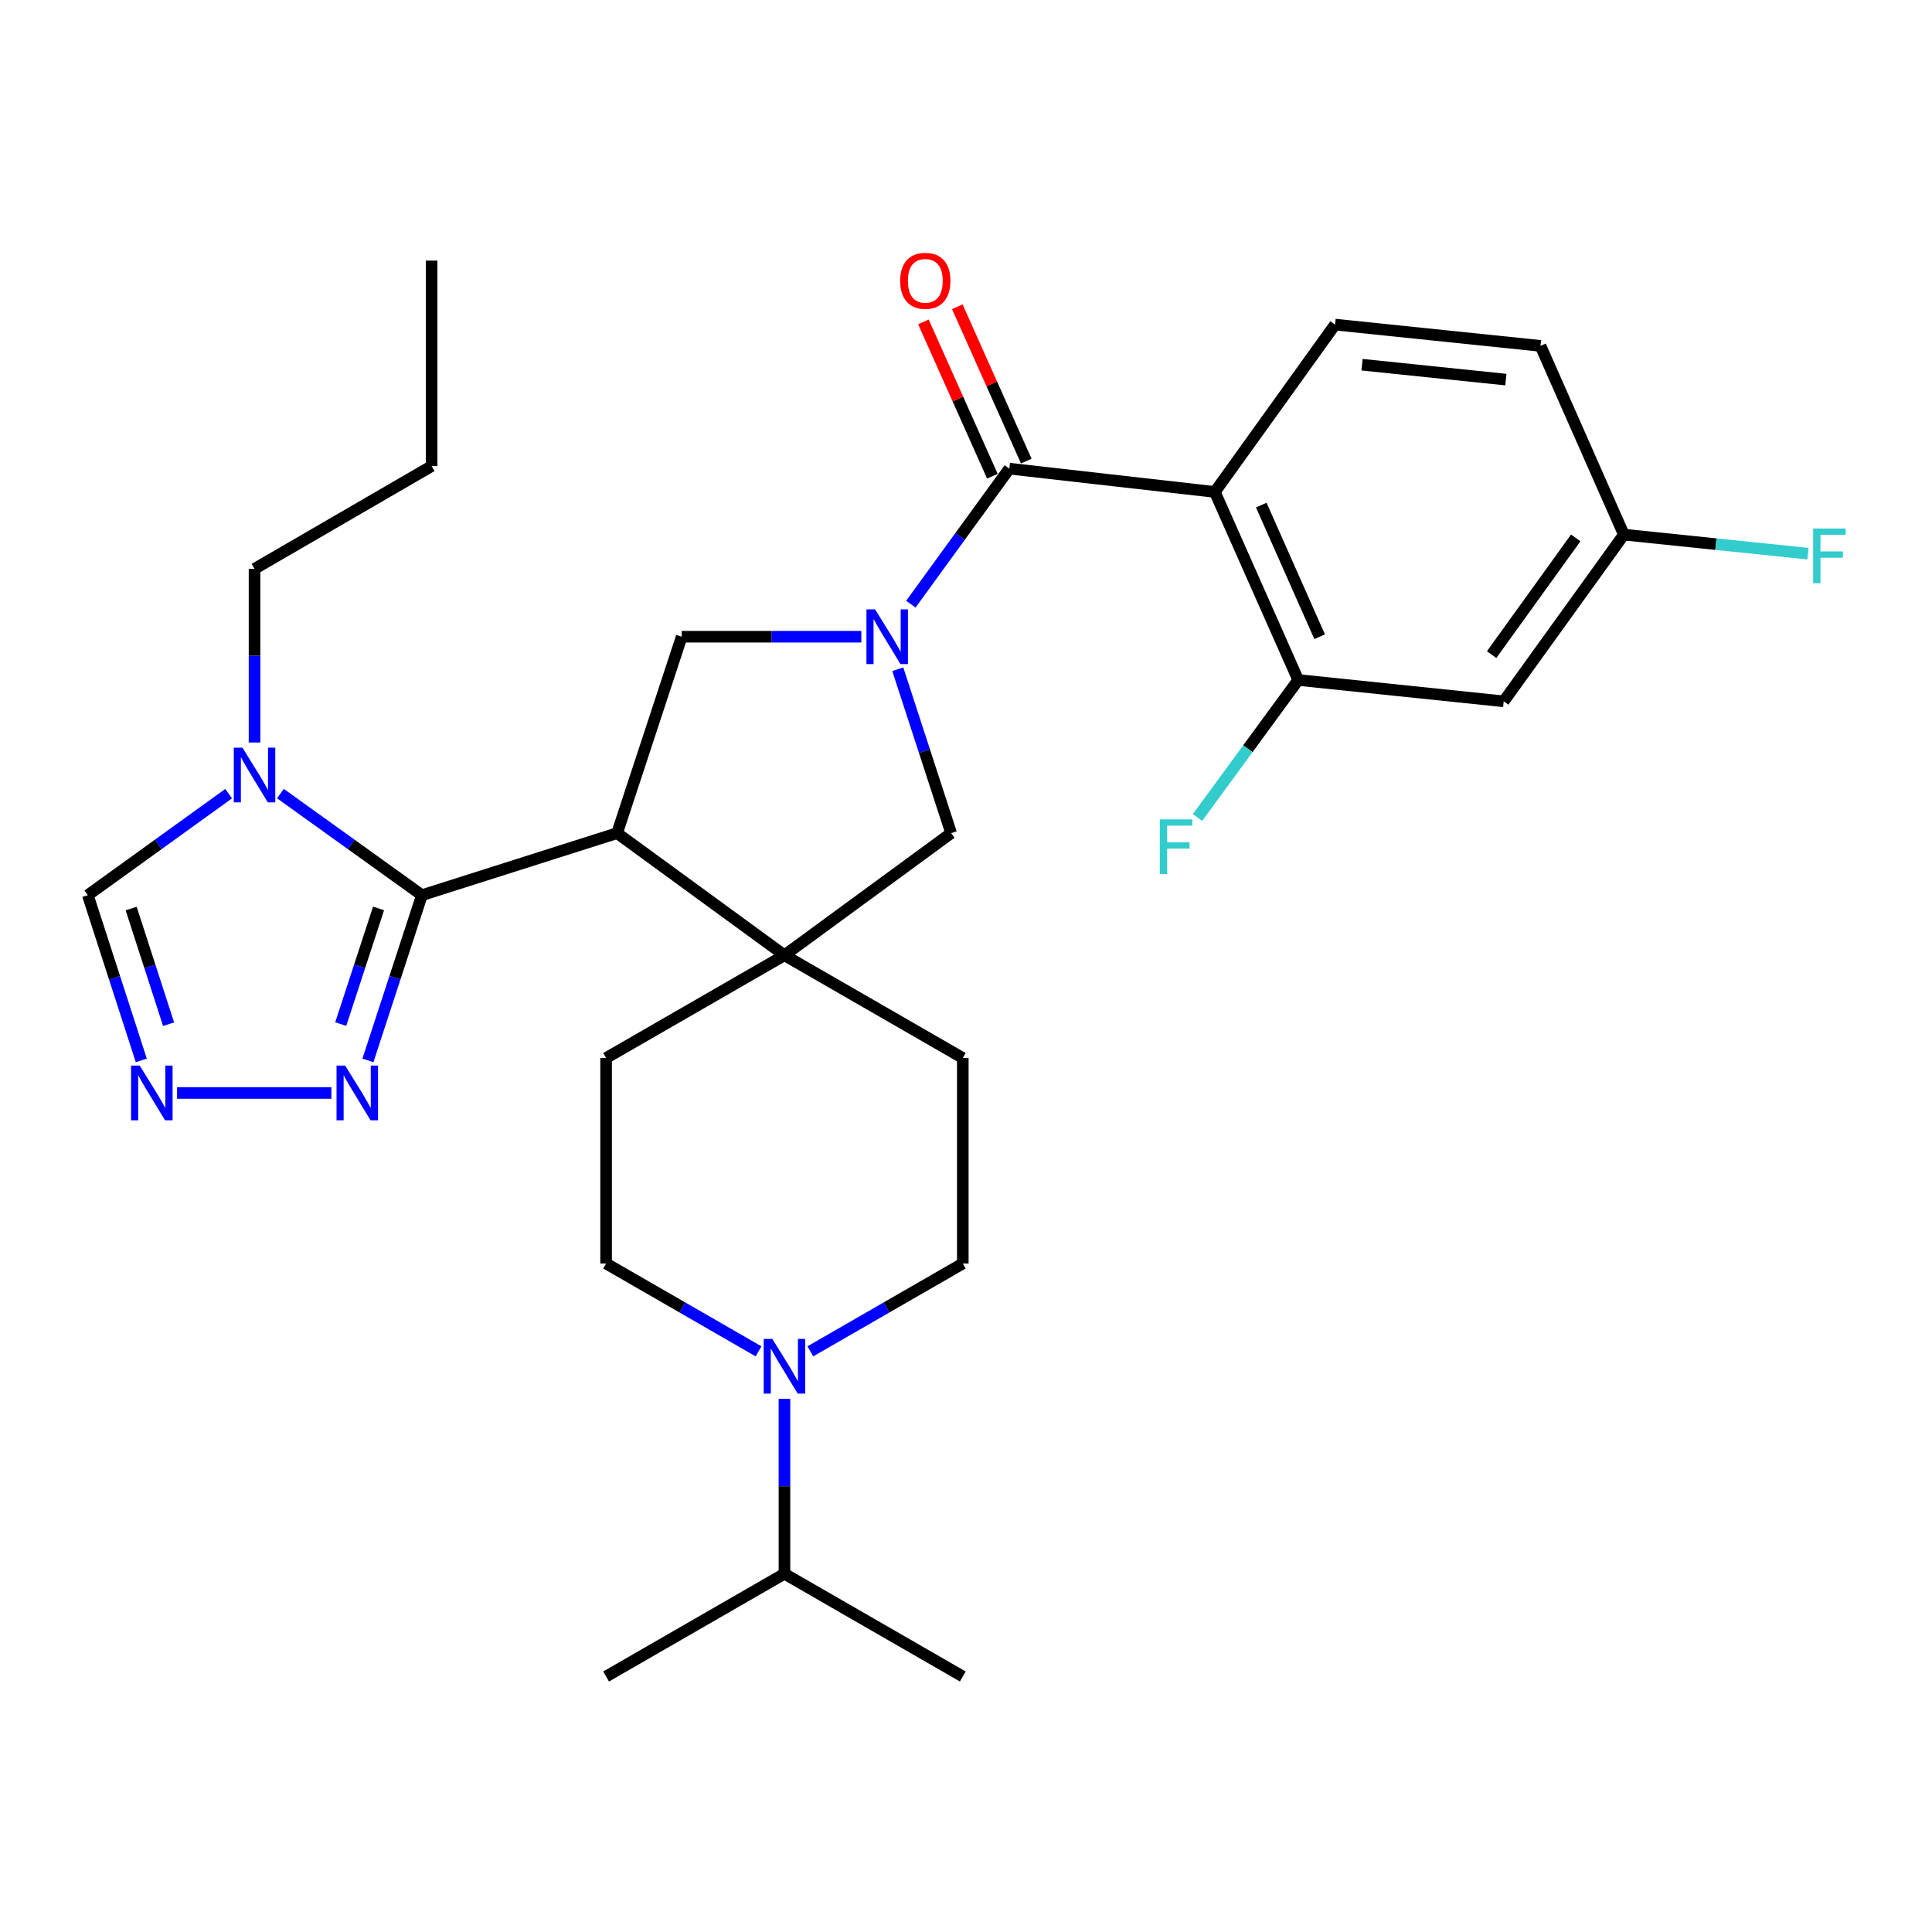 <?xml version='1.0' encoding='iso-8859-1'?>
<svg version='1.1' baseProfile='full'
              xmlns='http://www.w3.org/2000/svg'
                      xmlns:rdkit='http://www.rdkit.org/xml'
                      xmlns:xlink='http://www.w3.org/1999/xlink'
                  xml:space='preserve'
width='1000px' height='1000px' viewBox='0 0 1000 1000'>
<!-- END OF HEADER -->
<rect style='opacity:1.0;fill:#FFFFFF;stroke:none' width='1000' height='1000' x='0' y='0'> </rect>
<path class='bond-2' d='M 471.456,312.719 L 496.942,277.645' style='fill:none;fill-rule:evenodd;stroke:#0000FF;stroke-width:6px;stroke-linecap:butt;stroke-linejoin:miter;stroke-opacity:1' />
<path class='bond-2' d='M 496.942,277.645 L 522.428,242.572' style='fill:none;fill-rule:evenodd;stroke:#000000;stroke-width:6px;stroke-linecap:butt;stroke-linejoin:miter;stroke-opacity:1' />
<path class='bond-6' d='M 445.813,329.567 L 399.33,329.567' style='fill:none;fill-rule:evenodd;stroke:#0000FF;stroke-width:6px;stroke-linecap:butt;stroke-linejoin:miter;stroke-opacity:1' />
<path class='bond-6' d='M 399.33,329.567 L 352.846,329.567' style='fill:none;fill-rule:evenodd;stroke:#000000;stroke-width:6px;stroke-linecap:butt;stroke-linejoin:miter;stroke-opacity:1' />
<path class='bond-10' d='M 464.693,346.4 L 478.501,388.814' style='fill:none;fill-rule:evenodd;stroke:#0000FF;stroke-width:6px;stroke-linecap:butt;stroke-linejoin:miter;stroke-opacity:1' />
<path class='bond-10' d='M 478.501,388.814 L 492.309,431.227' style='fill:none;fill-rule:evenodd;stroke:#000000;stroke-width:6px;stroke-linecap:butt;stroke-linejoin:miter;stroke-opacity:1' />
<path class='bond-0' d='M 319.408,431.227 L 352.846,329.567' style='fill:none;fill-rule:evenodd;stroke:#000000;stroke-width:6px;stroke-linecap:butt;stroke-linejoin:miter;stroke-opacity:1' />
<path class='bond-1' d='M 319.408,431.227 L 218.388,463.342' style='fill:none;fill-rule:evenodd;stroke:#000000;stroke-width:6px;stroke-linecap:butt;stroke-linejoin:miter;stroke-opacity:1' />
<path class='bond-30' d='M 319.408,431.227 L 406.029,494.443' style='fill:none;fill-rule:evenodd;stroke:#000000;stroke-width:6px;stroke-linecap:butt;stroke-linejoin:miter;stroke-opacity:1' />
<path class='bond-5' d='M 218.388,463.342 L 181.77,437.053' style='fill:none;fill-rule:evenodd;stroke:#000000;stroke-width:6px;stroke-linecap:butt;stroke-linejoin:miter;stroke-opacity:1' />
<path class='bond-5' d='M 181.77,437.053 L 145.152,410.765' style='fill:none;fill-rule:evenodd;stroke:#0000FF;stroke-width:6px;stroke-linecap:butt;stroke-linejoin:miter;stroke-opacity:1' />
<path class='bond-7' d='M 218.388,463.342 L 204.412,506.103' style='fill:none;fill-rule:evenodd;stroke:#000000;stroke-width:6px;stroke-linecap:butt;stroke-linejoin:miter;stroke-opacity:1' />
<path class='bond-7' d='M 204.412,506.103 L 190.437,548.864' style='fill:none;fill-rule:evenodd;stroke:#0000FF;stroke-width:6px;stroke-linecap:butt;stroke-linejoin:miter;stroke-opacity:1' />
<path class='bond-7' d='M 195.935,470.202 L 186.152,500.135' style='fill:none;fill-rule:evenodd;stroke:#000000;stroke-width:6px;stroke-linecap:butt;stroke-linejoin:miter;stroke-opacity:1' />
<path class='bond-7' d='M 186.152,500.135 L 176.369,530.068' style='fill:none;fill-rule:evenodd;stroke:#0000FF;stroke-width:6px;stroke-linecap:butt;stroke-linejoin:miter;stroke-opacity:1' />
<path class='bond-3' d='M 522.428,242.572 L 628.795,254.632' style='fill:none;fill-rule:evenodd;stroke:#000000;stroke-width:6px;stroke-linecap:butt;stroke-linejoin:miter;stroke-opacity:1' />
<path class='bond-15' d='M 531.198,238.652 L 513.346,198.712' style='fill:none;fill-rule:evenodd;stroke:#000000;stroke-width:6px;stroke-linecap:butt;stroke-linejoin:miter;stroke-opacity:1' />
<path class='bond-15' d='M 513.346,198.712 L 495.494,158.772' style='fill:none;fill-rule:evenodd;stroke:#FF0000;stroke-width:6px;stroke-linecap:butt;stroke-linejoin:miter;stroke-opacity:1' />
<path class='bond-15' d='M 513.659,246.492 L 495.807,206.551' style='fill:none;fill-rule:evenodd;stroke:#000000;stroke-width:6px;stroke-linecap:butt;stroke-linejoin:miter;stroke-opacity:1' />
<path class='bond-15' d='M 495.807,206.551 L 477.955,166.611' style='fill:none;fill-rule:evenodd;stroke:#FF0000;stroke-width:6px;stroke-linecap:butt;stroke-linejoin:miter;stroke-opacity:1' />
<path class='bond-9' d='M 628.795,254.632 L 671.956,351.959' style='fill:none;fill-rule:evenodd;stroke:#000000;stroke-width:6px;stroke-linecap:butt;stroke-linejoin:miter;stroke-opacity:1' />
<path class='bond-9' d='M 652.831,261.443 L 683.044,329.572' style='fill:none;fill-rule:evenodd;stroke:#000000;stroke-width:6px;stroke-linecap:butt;stroke-linejoin:miter;stroke-opacity:1' />
<path class='bond-13' d='M 628.795,254.632 L 691.018,168.011' style='fill:none;fill-rule:evenodd;stroke:#000000;stroke-width:6px;stroke-linecap:butt;stroke-linejoin:miter;stroke-opacity:1' />
<path class='bond-4' d='M 406.029,494.443 L 492.309,431.227' style='fill:none;fill-rule:evenodd;stroke:#000000;stroke-width:6px;stroke-linecap:butt;stroke-linejoin:miter;stroke-opacity:1' />
<path class='bond-16' d='M 406.029,494.443 L 498.34,547.626' style='fill:none;fill-rule:evenodd;stroke:#000000;stroke-width:6px;stroke-linecap:butt;stroke-linejoin:miter;stroke-opacity:1' />
<path class='bond-17' d='M 406.029,494.443 L 313.719,547.626' style='fill:none;fill-rule:evenodd;stroke:#000000;stroke-width:6px;stroke-linecap:butt;stroke-linejoin:miter;stroke-opacity:1' />
<path class='bond-12' d='M 118.346,410.799 L 81.9,437.07' style='fill:none;fill-rule:evenodd;stroke:#0000FF;stroke-width:6px;stroke-linecap:butt;stroke-linejoin:miter;stroke-opacity:1' />
<path class='bond-12' d='M 81.9,437.07 L 45.455,463.342' style='fill:none;fill-rule:evenodd;stroke:#000000;stroke-width:6px;stroke-linecap:butt;stroke-linejoin:miter;stroke-opacity:1' />
<path class='bond-24' d='M 131.745,384.312 L 131.745,339.372' style='fill:none;fill-rule:evenodd;stroke:#0000FF;stroke-width:6px;stroke-linecap:butt;stroke-linejoin:miter;stroke-opacity:1' />
<path class='bond-24' d='M 131.745,339.372 L 131.745,294.432' style='fill:none;fill-rule:evenodd;stroke:#000000;stroke-width:6px;stroke-linecap:butt;stroke-linejoin:miter;stroke-opacity:1' />
<path class='bond-8' d='M 171.53,565.717 L 91.647,565.717' style='fill:none;fill-rule:evenodd;stroke:#0000FF;stroke-width:6px;stroke-linecap:butt;stroke-linejoin:miter;stroke-opacity:1' />
<path class='bond-32' d='M 73.131,548.867 L 59.293,506.104' style='fill:none;fill-rule:evenodd;stroke:#0000FF;stroke-width:6px;stroke-linecap:butt;stroke-linejoin:miter;stroke-opacity:1' />
<path class='bond-32' d='M 59.293,506.104 L 45.455,463.342' style='fill:none;fill-rule:evenodd;stroke:#000000;stroke-width:6px;stroke-linecap:butt;stroke-linejoin:miter;stroke-opacity:1' />
<path class='bond-32' d='M 87.257,530.123 L 77.571,500.189' style='fill:none;fill-rule:evenodd;stroke:#0000FF;stroke-width:6px;stroke-linecap:butt;stroke-linejoin:miter;stroke-opacity:1' />
<path class='bond-32' d='M 77.571,500.189 L 67.884,470.256' style='fill:none;fill-rule:evenodd;stroke:#000000;stroke-width:6px;stroke-linecap:butt;stroke-linejoin:miter;stroke-opacity:1' />
<path class='bond-14' d='M 671.956,351.959 L 778.323,363.006' style='fill:none;fill-rule:evenodd;stroke:#000000;stroke-width:6px;stroke-linecap:butt;stroke-linejoin:miter;stroke-opacity:1' />
<path class='bond-22' d='M 671.956,351.959 L 645.896,387.541' style='fill:none;fill-rule:evenodd;stroke:#000000;stroke-width:6px;stroke-linecap:butt;stroke-linejoin:miter;stroke-opacity:1' />
<path class='bond-22' d='M 645.896,387.541 L 619.835,423.123' style='fill:none;fill-rule:evenodd;stroke:#33CCCC;stroke-width:6px;stroke-linecap:butt;stroke-linejoin:miter;stroke-opacity:1' />
<path class='bond-11' d='M 392.626,699.454 L 353.172,676.723' style='fill:none;fill-rule:evenodd;stroke:#0000FF;stroke-width:6px;stroke-linecap:butt;stroke-linejoin:miter;stroke-opacity:1' />
<path class='bond-11' d='M 353.172,676.723 L 313.719,653.993' style='fill:none;fill-rule:evenodd;stroke:#000000;stroke-width:6px;stroke-linecap:butt;stroke-linejoin:miter;stroke-opacity:1' />
<path class='bond-21' d='M 406.029,724.021 L 406.029,769.294' style='fill:none;fill-rule:evenodd;stroke:#0000FF;stroke-width:6px;stroke-linecap:butt;stroke-linejoin:miter;stroke-opacity:1' />
<path class='bond-21' d='M 406.029,769.294 L 406.029,814.567' style='fill:none;fill-rule:evenodd;stroke:#000000;stroke-width:6px;stroke-linecap:butt;stroke-linejoin:miter;stroke-opacity:1' />
<path class='bond-31' d='M 419.433,699.454 L 458.886,676.723' style='fill:none;fill-rule:evenodd;stroke:#0000FF;stroke-width:6px;stroke-linecap:butt;stroke-linejoin:miter;stroke-opacity:1' />
<path class='bond-31' d='M 458.886,676.723 L 498.34,653.993' style='fill:none;fill-rule:evenodd;stroke:#000000;stroke-width:6px;stroke-linecap:butt;stroke-linejoin:miter;stroke-opacity:1' />
<path class='bond-23' d='M 691.018,168.011 L 797.363,179.025' style='fill:none;fill-rule:evenodd;stroke:#000000;stroke-width:6px;stroke-linecap:butt;stroke-linejoin:miter;stroke-opacity:1' />
<path class='bond-23' d='M 704.991,188.772 L 779.433,196.482' style='fill:none;fill-rule:evenodd;stroke:#000000;stroke-width:6px;stroke-linecap:butt;stroke-linejoin:miter;stroke-opacity:1' />
<path class='bond-33' d='M 778.323,363.006 L 840.504,276.715' style='fill:none;fill-rule:evenodd;stroke:#000000;stroke-width:6px;stroke-linecap:butt;stroke-linejoin:miter;stroke-opacity:1' />
<path class='bond-33' d='M 772.064,338.831 L 815.59,278.427' style='fill:none;fill-rule:evenodd;stroke:#000000;stroke-width:6px;stroke-linecap:butt;stroke-linejoin:miter;stroke-opacity:1' />
<path class='bond-18' d='M 498.34,547.626 L 498.34,653.993' style='fill:none;fill-rule:evenodd;stroke:#000000;stroke-width:6px;stroke-linecap:butt;stroke-linejoin:miter;stroke-opacity:1' />
<path class='bond-19' d='M 313.719,547.626 L 313.719,653.993' style='fill:none;fill-rule:evenodd;stroke:#000000;stroke-width:6px;stroke-linecap:butt;stroke-linejoin:miter;stroke-opacity:1' />
<path class='bond-20' d='M 840.504,276.715 L 797.363,179.025' style='fill:none;fill-rule:evenodd;stroke:#000000;stroke-width:6px;stroke-linecap:butt;stroke-linejoin:miter;stroke-opacity:1' />
<path class='bond-25' d='M 840.504,276.715 L 888.151,281.648' style='fill:none;fill-rule:evenodd;stroke:#000000;stroke-width:6px;stroke-linecap:butt;stroke-linejoin:miter;stroke-opacity:1' />
<path class='bond-25' d='M 888.151,281.648 L 935.798,286.581' style='fill:none;fill-rule:evenodd;stroke:#33CCCC;stroke-width:6px;stroke-linecap:butt;stroke-linejoin:miter;stroke-opacity:1' />
<path class='bond-26' d='M 406.029,814.567 L 313.719,867.75' style='fill:none;fill-rule:evenodd;stroke:#000000;stroke-width:6px;stroke-linecap:butt;stroke-linejoin:miter;stroke-opacity:1' />
<path class='bond-27' d='M 406.029,814.567 L 498.34,867.75' style='fill:none;fill-rule:evenodd;stroke:#000000;stroke-width:6px;stroke-linecap:butt;stroke-linejoin:miter;stroke-opacity:1' />
<path class='bond-28' d='M 131.745,294.432 L 223.405,241.249' style='fill:none;fill-rule:evenodd;stroke:#000000;stroke-width:6px;stroke-linecap:butt;stroke-linejoin:miter;stroke-opacity:1' />
<path class='bond-29' d='M 223.405,241.249 L 223.405,134.882' style='fill:none;fill-rule:evenodd;stroke:#000000;stroke-width:6px;stroke-linecap:butt;stroke-linejoin:miter;stroke-opacity:1' />
<path  class='atom-0' d='M 452.953 315.407
L 462.233 330.407
Q 463.153 331.887, 464.633 334.567
Q 466.113 337.247, 466.193 337.407
L 466.193 315.407
L 469.953 315.407
L 469.953 343.727
L 466.073 343.727
L 456.113 327.327
Q 454.953 325.407, 453.713 323.207
Q 452.513 321.007, 452.153 320.327
L 452.153 343.727
L 448.473 343.727
L 448.473 315.407
L 452.953 315.407
' fill='#0000FF'/>
<path  class='atom-6' d='M 125.485 386.98
L 134.765 401.98
Q 135.685 403.46, 137.165 406.14
Q 138.645 408.82, 138.725 408.98
L 138.725 386.98
L 142.485 386.98
L 142.485 415.3
L 138.605 415.3
L 128.645 398.9
Q 127.485 396.98, 126.245 394.78
Q 125.045 392.58, 124.685 391.9
L 124.685 415.3
L 121.005 415.3
L 121.005 386.98
L 125.485 386.98
' fill='#0000FF'/>
<path  class='atom-8' d='M 178.669 551.557
L 187.949 566.557
Q 188.869 568.037, 190.349 570.717
Q 191.829 573.397, 191.909 573.557
L 191.909 551.557
L 195.669 551.557
L 195.669 579.877
L 191.789 579.877
L 181.829 563.477
Q 180.669 561.557, 179.429 559.357
Q 178.229 557.157, 177.869 556.477
L 177.869 579.877
L 174.189 579.877
L 174.189 551.557
L 178.669 551.557
' fill='#0000FF'/>
<path  class='atom-9' d='M 72.323 551.557
L 81.603 566.557
Q 82.523 568.037, 84.003 570.717
Q 85.483 573.397, 85.563 573.557
L 85.563 551.557
L 89.323 551.557
L 89.323 579.877
L 85.443 579.877
L 75.483 563.477
Q 74.323 561.557, 73.083 559.357
Q 71.883 557.157, 71.523 556.477
L 71.523 579.877
L 67.843 579.877
L 67.843 551.557
L 72.323 551.557
' fill='#0000FF'/>
<path  class='atom-12' d='M 399.769 693.016
L 409.049 708.016
Q 409.969 709.496, 411.449 712.176
Q 412.929 714.856, 413.009 715.016
L 413.009 693.016
L 416.769 693.016
L 416.769 721.336
L 412.889 721.336
L 402.929 704.936
Q 401.769 703.016, 400.529 700.816
Q 399.329 698.616, 398.969 697.936
L 398.969 721.336
L 395.289 721.336
L 395.289 693.016
L 399.769 693.016
' fill='#0000FF'/>
<path  class='atom-16' d='M 465.936 145.347
Q 465.936 138.547, 469.296 134.747
Q 472.656 130.947, 478.936 130.947
Q 485.216 130.947, 488.576 134.747
Q 491.936 138.547, 491.936 145.347
Q 491.936 152.227, 488.536 156.147
Q 485.136 160.027, 478.936 160.027
Q 472.696 160.027, 469.296 156.147
Q 465.936 152.267, 465.936 145.347
M 478.936 156.827
Q 483.256 156.827, 485.576 153.947
Q 487.936 151.027, 487.936 145.347
Q 487.936 139.787, 485.576 136.987
Q 483.256 134.147, 478.936 134.147
Q 474.616 134.147, 472.256 136.947
Q 469.936 139.747, 469.936 145.347
Q 469.936 151.067, 472.256 153.947
Q 474.616 156.827, 478.936 156.827
' fill='#FF0000'/>
<path  class='atom-23' d='M 600.321 424.111
L 617.161 424.111
L 617.161 427.351
L 604.121 427.351
L 604.121 435.951
L 615.721 435.951
L 615.721 439.231
L 604.121 439.231
L 604.121 452.431
L 600.321 452.431
L 600.321 424.111
' fill='#33CCCC'/>
<path  class='atom-26' d='M 938.471 273.569
L 955.311 273.569
L 955.311 276.809
L 942.271 276.809
L 942.271 285.409
L 953.871 285.409
L 953.871 288.689
L 942.271 288.689
L 942.271 301.889
L 938.471 301.889
L 938.471 273.569
' fill='#33CCCC'/>
</svg>
